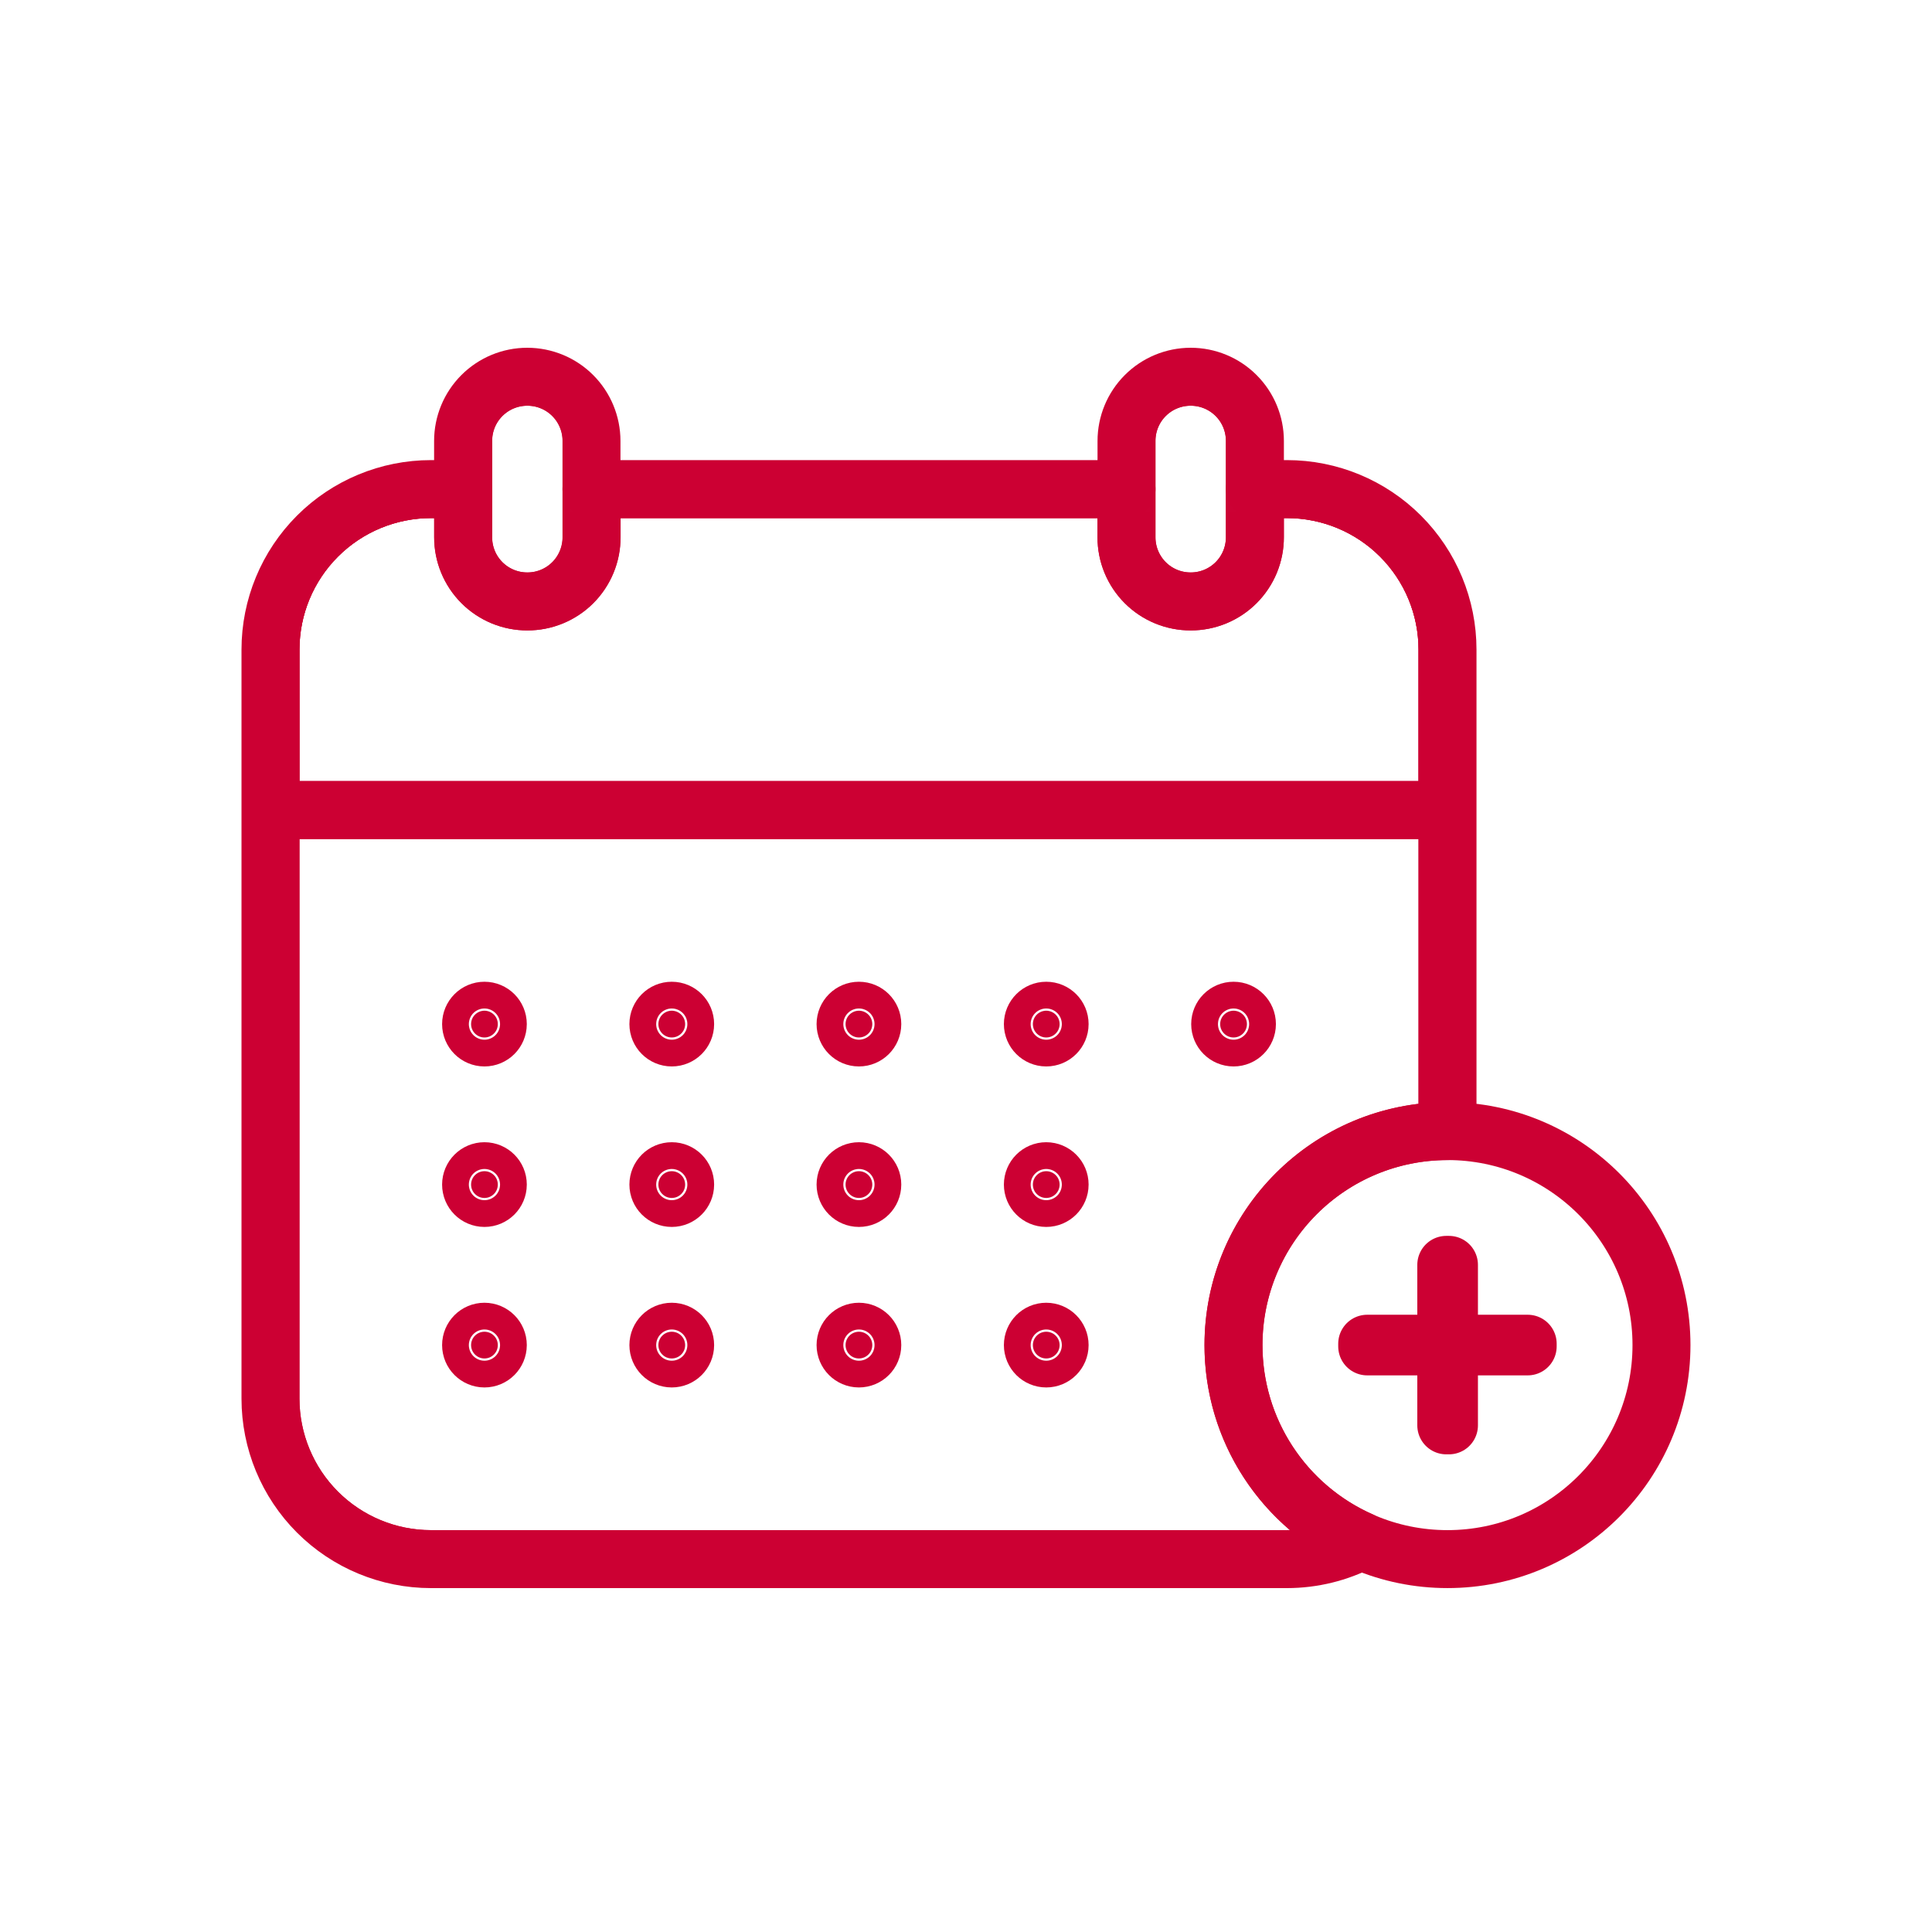 <svg fill="none" height="100" viewBox="0 0 100 100" width="100" xmlns="http://www.w3.org/2000/svg"><mask style="mask-type:luminance;" height="62" id="mask0_427_207" maskUnits="userSpaceOnUse" width="61" x="14" y="19"><path d="M63.846 69.623C63.846 66.685 65.013 63.868 67.091 61.791C69.168 59.713 71.985 58.546 74.923 58.546V33.623C74.923 31.42 74.048 29.307 72.49 27.749C70.932 26.191 68.819 25.315 66.615 25.315H64.954V22.823C64.954 21.942 64.604 21.096 63.98 20.473C63.357 19.85 62.512 19.5 61.631 19.5C60.749 19.5 59.904 19.85 59.281 20.473C58.658 21.096 58.308 21.942 58.308 22.823V25.315H30.615V22.823C30.615 21.942 30.265 21.096 29.642 20.473C29.019 19.85 28.174 19.5 27.292 19.5C26.411 19.5 25.566 19.85 24.943 20.473C24.319 21.096 23.969 21.942 23.969 22.823V25.315H22.308C20.104 25.315 17.991 26.191 16.433 27.749C14.875 29.307 14 31.42 14 33.623V72.392C14 74.596 14.875 76.709 16.433 78.267C17.991 79.825 20.104 80.7 22.308 80.7H66.615C67.951 80.699 69.267 80.376 70.451 79.758C68.486 78.891 66.815 77.472 65.643 75.672C64.47 73.873 63.846 71.771 63.846 69.623Z" fill="white"></path></mask><g mask="url(#mask0_427_207)"><path d="M14 72.391C14 74.595 14.875 76.708 16.433 78.266C17.991 79.824 20.104 80.699 22.308 80.699H66.615C68.819 80.699 70.932 79.824 72.49 78.266C74.048 76.708 74.923 74.595 74.923 72.391V41.93H14V72.391Z" stroke="#CC0033" stroke-linecap="round" stroke-linejoin="round" stroke-width="3"></path><mask style="mask-type:luminance;" height="17" id="mask1_427_207" maskUnits="userSpaceOnUse" width="61" x="14" y="25"><path d="M66.615 25.318H64.954V27.811C64.954 28.692 64.604 29.537 63.98 30.16C63.357 30.784 62.512 31.134 61.631 31.134C60.749 31.134 59.904 30.784 59.281 30.16C58.658 29.537 58.308 28.692 58.308 27.811V25.318H30.615V27.811C30.615 28.692 30.265 29.537 29.642 30.16C29.019 30.784 28.174 31.134 27.292 31.134C26.411 31.134 25.566 30.784 24.943 30.16C24.319 29.537 23.969 28.692 23.969 27.811V25.318H22.308C20.104 25.318 17.991 26.194 16.433 27.752C14.875 29.31 14 31.423 14 33.626V41.934H74.923V33.626C74.923 31.423 74.048 29.31 72.49 27.752C70.932 26.194 68.819 25.318 66.615 25.318Z" fill="white"></path></mask><g mask="url(#mask1_427_207)"><path d="M66.615 25.318H22.308C20.104 25.318 17.991 26.194 16.433 27.752C14.875 29.31 14 31.423 14 33.626V41.934H74.923V33.626C74.923 31.423 74.048 29.31 72.49 27.752C70.932 26.194 68.819 25.318 66.615 25.318Z" stroke="#CC0033" stroke-linecap="round" stroke-linejoin="round" stroke-width="3"></path></g><path d="M66.615 25.314H64.954V27.807C64.954 28.688 64.604 29.533 63.98 30.157C63.357 30.78 62.512 31.13 61.631 31.13C60.749 31.13 59.904 30.78 59.281 30.157C58.658 29.533 58.308 28.688 58.308 27.807V25.314H30.615V27.807C30.615 28.688 30.265 29.533 29.642 30.157C29.019 30.78 28.174 31.13 27.292 31.13C26.411 31.13 25.566 30.78 24.943 30.157C24.319 29.533 23.969 28.688 23.969 27.807V25.314H22.308C20.104 25.314 17.991 26.19 16.433 27.748C14.875 29.306 14 31.419 14 33.622V41.93H74.923V33.622C74.923 31.419 74.048 29.306 72.49 27.748C70.932 26.19 68.819 25.314 66.615 25.314Z" stroke="#CC0033" stroke-linecap="round" stroke-linejoin="round" stroke-width="3"></path><path d="M27.3 31.131C26.863 31.133 26.43 31.048 26.026 30.882C25.622 30.715 25.255 30.471 24.946 30.162C24.637 29.853 24.392 29.486 24.226 29.082C24.059 28.678 23.975 28.245 23.977 27.808V22.823C23.975 22.386 24.059 21.953 24.226 21.549C24.392 21.145 24.637 20.778 24.946 20.469C25.255 20.16 25.622 19.916 26.026 19.749C26.43 19.583 26.863 19.498 27.3 19.5C27.737 19.498 28.169 19.583 28.573 19.749C28.977 19.916 29.345 20.16 29.654 20.469C29.962 20.778 30.207 21.145 30.373 21.549C30.54 21.953 30.625 22.386 30.623 22.823V27.808C30.625 28.245 30.54 28.678 30.373 29.082C30.207 29.486 29.962 29.853 29.654 30.162C29.345 30.471 28.977 30.715 28.573 30.882C28.169 31.048 27.737 31.133 27.3 31.131Z" stroke="#CC0033" stroke-linecap="round" stroke-linejoin="round" stroke-width="3"></path><path d="M61.628 31.131C61.191 31.133 60.758 31.048 60.354 30.882C59.95 30.715 59.583 30.471 59.274 30.162C58.965 29.853 58.72 29.486 58.554 29.082C58.388 28.678 58.303 28.245 58.305 27.808V22.823C58.303 22.386 58.388 21.953 58.554 21.549C58.72 21.145 58.965 20.778 59.274 20.469C59.583 20.16 59.95 19.916 60.354 19.749C60.758 19.583 61.191 19.498 61.628 19.5C62.065 19.498 62.498 19.583 62.902 19.749C63.306 19.916 63.673 20.16 63.982 20.469C64.291 20.778 64.535 21.145 64.702 21.549C64.868 21.953 64.953 22.386 64.951 22.823V27.808C64.953 28.245 64.868 28.678 64.702 29.082C64.535 29.486 64.291 29.853 63.982 30.162C63.673 30.471 63.306 30.715 62.902 30.882C62.498 31.048 62.065 31.133 61.628 31.131Z" stroke="#CC0033" stroke-linecap="round" stroke-linejoin="round" stroke-width="3"></path><path d="M25.075 53.699C25.457 53.699 25.767 53.389 25.767 53.007C25.767 52.624 25.457 52.315 25.075 52.315C24.693 52.315 24.383 52.624 24.383 53.007C24.383 53.389 24.693 53.699 25.075 53.699Z" fill="#CC0033" stroke="#CC0033" stroke-linecap="round" stroke-linejoin="round" stroke-width="3"></path><path d="M34.77 53.699C35.153 53.699 35.463 53.389 35.463 53.007C35.463 52.624 35.153 52.315 34.77 52.315C34.388 52.315 34.078 52.624 34.078 53.007C34.078 53.389 34.388 53.699 34.77 53.699Z" fill="#CC0033" stroke="#CC0033" stroke-linecap="round" stroke-linejoin="round" stroke-width="3"></path><path d="M44.458 53.699C44.84 53.699 45.15 53.389 45.15 53.007C45.15 52.624 44.84 52.315 44.458 52.315C44.076 52.315 43.766 52.624 43.766 53.007C43.766 53.389 44.076 53.699 44.458 53.699Z" fill="#CC0033" stroke="#CC0033" stroke-linecap="round" stroke-linejoin="round" stroke-width="3"></path><path d="M54.153 53.699C54.536 53.699 54.846 53.389 54.846 53.007C54.846 52.624 54.536 52.315 54.153 52.315C53.771 52.315 53.461 52.624 53.461 53.007C53.461 53.389 53.771 53.699 54.153 53.699Z" fill="#CC0033" stroke="#CC0033" stroke-linecap="round" stroke-linejoin="round" stroke-width="3"></path><path d="M63.849 53.699C64.231 53.699 64.541 53.389 64.541 53.007C64.541 52.624 64.231 52.315 63.849 52.315C63.466 52.315 63.156 52.624 63.156 53.007C63.156 53.389 63.466 53.699 63.849 53.699Z" fill="#CC0033" stroke="#CC0033" stroke-linecap="round" stroke-linejoin="round" stroke-width="3"></path><path d="M25.075 62.006C25.457 62.006 25.767 61.696 25.767 61.313C25.767 60.931 25.457 60.621 25.075 60.621C24.693 60.621 24.383 60.931 24.383 61.313C24.383 61.696 24.693 62.006 25.075 62.006Z" fill="#CC0033" stroke="#CC0033" stroke-linecap="round" stroke-linejoin="round" stroke-width="3"></path><path d="M34.77 62.006C35.153 62.006 35.463 61.696 35.463 61.313C35.463 60.931 35.153 60.621 34.77 60.621C34.388 60.621 34.078 60.931 34.078 61.313C34.078 61.696 34.388 62.006 34.77 62.006Z" fill="#CC0033" stroke="#CC0033" stroke-linecap="round" stroke-linejoin="round" stroke-width="3"></path><path d="M44.458 62.006C44.84 62.006 45.15 61.696 45.15 61.313C45.15 60.931 44.84 60.621 44.458 60.621C44.076 60.621 43.766 60.931 43.766 61.313C43.766 61.696 44.076 62.006 44.458 62.006Z" fill="#CC0033" stroke="#CC0033" stroke-linecap="round" stroke-linejoin="round" stroke-width="3"></path><path d="M54.153 62.006C54.536 62.006 54.846 61.696 54.846 61.313C54.846 60.931 54.536 60.621 54.153 60.621C53.771 60.621 53.461 60.931 53.461 61.313C53.461 61.696 53.771 62.006 54.153 62.006Z" fill="#CC0033" stroke="#CC0033" stroke-linecap="round" stroke-linejoin="round" stroke-width="3"></path><path d="M25.075 70.314C25.457 70.314 25.767 70.004 25.767 69.622C25.767 69.24 25.457 68.93 25.075 68.93C24.693 68.93 24.383 69.24 24.383 69.622C24.383 70.004 24.693 70.314 25.075 70.314Z" fill="#CC0033" stroke="#CC0033" stroke-linecap="round" stroke-linejoin="round" stroke-width="3"></path><path d="M34.77 70.314C35.153 70.314 35.463 70.004 35.463 69.622C35.463 69.24 35.153 68.93 34.77 68.93C34.388 68.93 34.078 69.24 34.078 69.622C34.078 70.004 34.388 70.314 34.77 70.314Z" fill="#CC0033" stroke="#CC0033" stroke-linecap="round" stroke-linejoin="round" stroke-width="3"></path><path d="M44.458 70.314C44.84 70.314 45.15 70.004 45.15 69.622C45.15 69.24 44.84 68.93 44.458 68.93C44.076 68.93 43.766 69.24 43.766 69.622C43.766 70.004 44.076 70.314 44.458 70.314Z" fill="#CC0033" stroke="#CC0033" stroke-linecap="round" stroke-linejoin="round" stroke-width="3"></path><path d="M54.153 70.314C54.536 70.314 54.846 70.004 54.846 69.622C54.846 69.24 54.536 68.93 54.153 68.93C53.771 68.93 53.461 69.24 53.461 69.622C53.461 70.004 53.771 70.314 54.153 70.314Z" fill="#CC0033" stroke="#CC0033" stroke-linecap="round" stroke-linejoin="round" stroke-width="3"></path></g><path d="M63.846 69.623C63.846 66.685 65.013 63.868 67.091 61.791C69.168 59.713 71.985 58.546 74.923 58.546V33.623C74.923 31.42 74.048 29.307 72.49 27.749C70.932 26.191 68.819 25.315 66.615 25.315H64.954V22.823C64.954 21.942 64.604 21.096 63.98 20.473C63.357 19.85 62.512 19.5 61.631 19.5C60.749 19.5 59.904 19.85 59.281 20.473C58.658 21.096 58.308 21.942 58.308 22.823V25.315H30.615V22.823C30.615 21.942 30.265 21.096 29.642 20.473C29.019 19.85 28.174 19.5 27.292 19.5C26.411 19.5 25.566 19.85 24.943 20.473C24.319 21.096 23.969 21.942 23.969 22.823V25.315H22.308C20.104 25.315 17.991 26.191 16.433 27.749C14.875 29.307 14 31.42 14 33.623V72.392C14 74.596 14.875 76.709 16.433 78.267C17.991 79.825 20.104 80.7 22.308 80.7H66.615C67.951 80.699 69.267 80.376 70.451 79.758C68.486 78.891 66.815 77.472 65.643 75.672C64.47 73.873 63.846 71.771 63.846 69.623Z" stroke="#CC0033" stroke-linecap="round" stroke-linejoin="round" stroke-width="3"></path><path d="M74.921 80.699C81.038 80.699 85.998 75.74 85.998 69.622C85.998 63.504 81.038 58.545 74.921 58.545C68.803 58.545 63.844 63.504 63.844 69.622C63.844 75.74 68.803 80.699 74.921 80.699Z" stroke="#CC0033" stroke-linecap="round" stroke-linejoin="round" stroke-width="3"></path><path d="M74.998 65.469H74.859V73.776H74.998V65.469Z" stroke="#CC0033" stroke-linecap="round" stroke-linejoin="round" stroke-width="3"></path><path d="M79.073 69.551H70.766V69.689H79.073V69.551Z" stroke="#CC0033" stroke-linecap="round" stroke-linejoin="round" stroke-width="3"></path></svg>